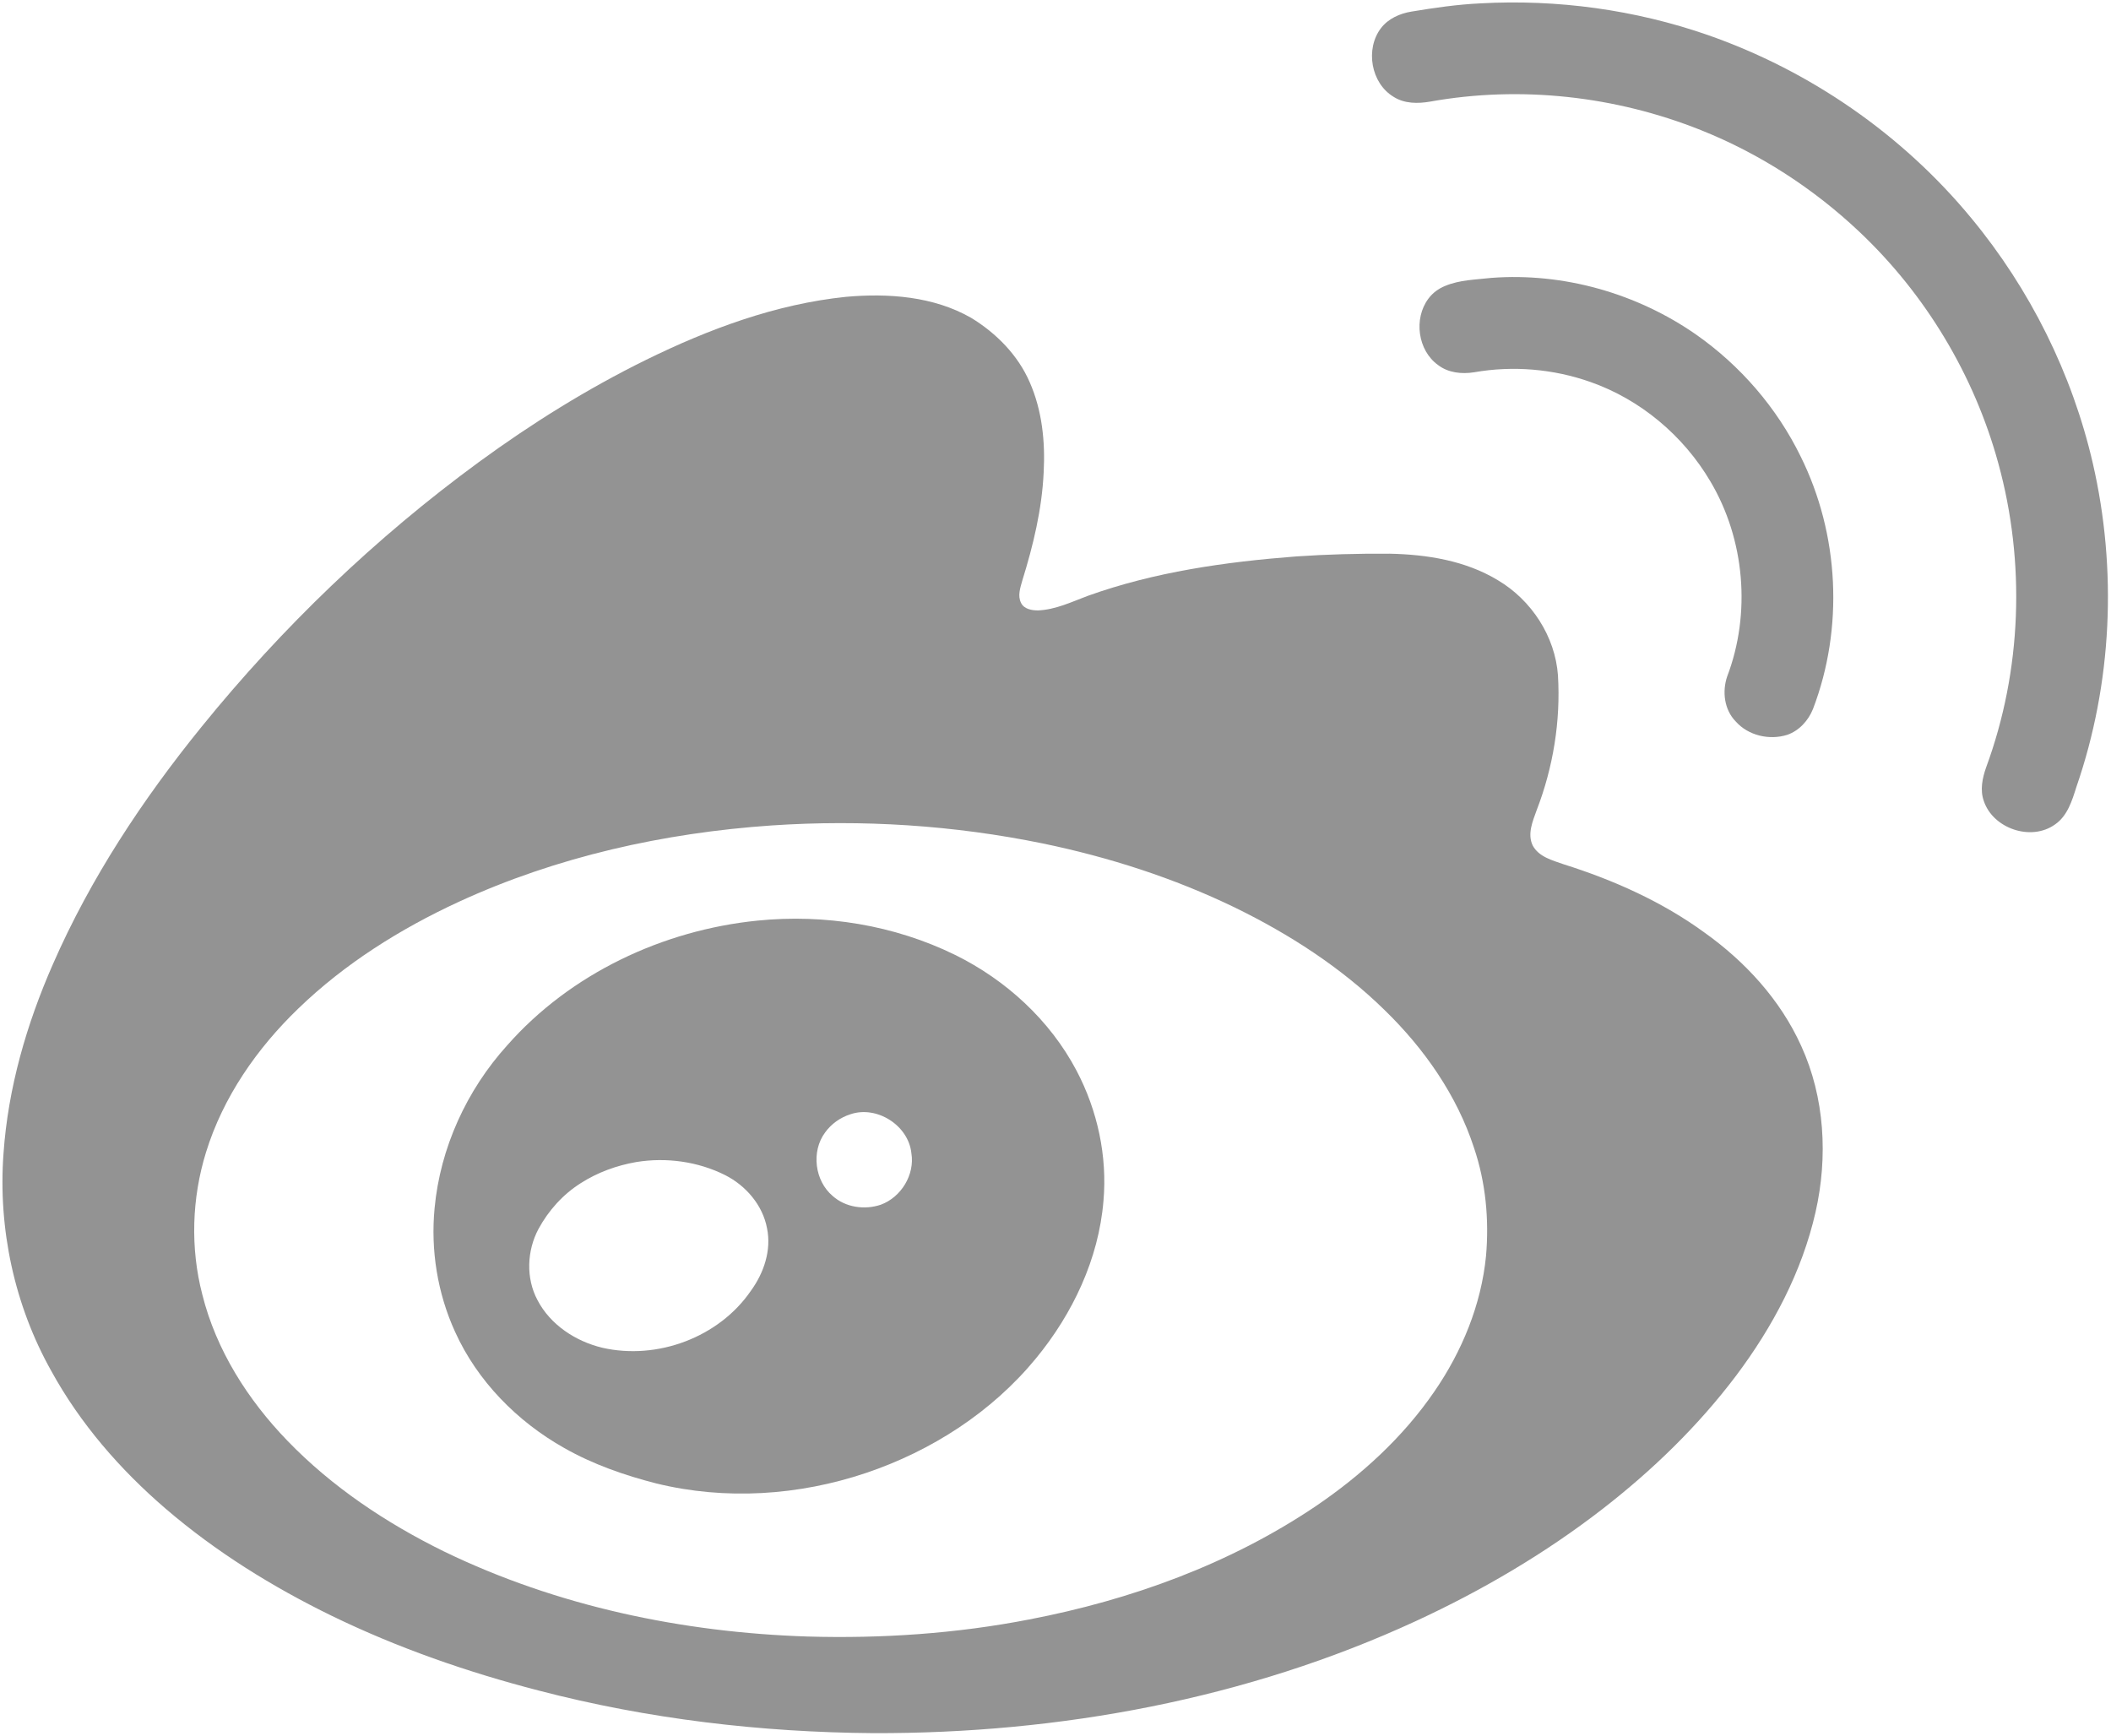         <svg viewBox="0 0 1153 948" version="1.1" class="svg-inline--fa fa-w-18" aria-hidden="true" focusable="false" data-prefix="fab" role="img" xmlns="http://www.w3.org/2000/svg">
        <g id="#ffffffff">
        <path fill="#939393" opacity="1.00" d=" M 808.58 1.84 C 850.57 -0.49 893.03 5.32 932.76 19.12 C 988.64 38.62 1039.09 73.52 1076.75 119.21 C 1108.76 157.91 1131.75 204.06 1143.06 253.02 C 1156.47 311.28 1153.65 373.34 1134.08 429.90 C 1131.73 437.37 1129.21 445.68 1122.41 450.34 C 1109.40 459.66 1088.68 452.65 1083.56 437.61 C 1081.36 431.54 1082.74 424.96 1084.83 419.07 C 1104.29 366.20 1106.38 307.24 1091.43 252.98 C 1078.29 204.94 1051.70 160.71 1015.49 126.54 C 990.47 102.91 961.05 83.87 929.08 71.10 C 882.45 52.45 830.60 46.64 781.11 55.50 C 774.44 56.66 767.05 56.67 761.16 52.88 C 748.74 45.42 745.57 26.74 754.30 15.33 C 758.27 10.16 764.61 7.36 770.92 6.33 C 783.39 4.26 795.93 2.43 808.58 1.84 Z" />
        <path fill="#939393" opacity="1.00" d=" M 814.60 151.78 C 853.93 148.81 893.99 160.21 926.31 182.69 C 950.55 199.66 970.54 222.77 983.52 249.38 C 1004.57 291.83 1007.14 343.02 990.22 387.29 C 987.68 393.60 982.66 399.14 976.15 401.38 C 966.41 404.45 954.84 401.79 948.01 394.05 C 941.78 387.69 940.55 377.78 943.34 369.56 C 956.48 335.05 953.03 294.63 934.14 262.87 C 919.44 237.95 895.94 218.18 868.58 208.61 C 848.34 201.48 826.28 199.64 805.15 203.34 C 798.44 204.42 791.03 203.66 785.50 199.42 C 774.32 191.45 772.03 174.04 780.16 163.15 C 782.47 160.02 785.69 157.63 789.29 156.19 C 797.28 152.82 806.11 152.76 814.60 151.78 Z" />
        <path fill="#939393" opacity="1.00" d=" M 462.07 162.13 C 485.24 160.07 509.89 161.84 530.46 173.63 C 544.14 181.97 556.02 193.97 562.43 208.82 C 569.21 224.20 570.93 241.32 570.04 257.97 C 569.11 278.12 564.34 297.87 558.38 317.07 C 557.29 320.98 555.70 325.40 557.68 329.30 C 559.32 332.72 563.59 333.43 567.00 333.42 C 576.56 333.00 585.31 328.78 594.11 325.47 C 630.65 312.36 669.40 306.89 707.95 303.93 C 724.94 302.77 741.98 302.32 759.01 302.44 C 779.40 302.85 800.46 306.21 818.15 316.94 C 836.45 327.78 849.42 347.60 850.94 368.93 C 852.45 393.92 848.31 419.19 839.31 442.53 C 837.14 448.55 834.14 455.50 837.12 461.77 C 840.45 468.05 847.86 469.91 854.06 472.09 C 881.30 480.69 907.79 492.48 930.95 509.37 C 953.25 525.25 972.46 546.18 983.79 571.29 C 996.70 599.52 998.44 632.05 991.62 662.11 C 984.22 694.68 968.24 724.76 948.29 751.34 C 927.50 778.92 902.48 803.15 875.21 824.28 C 843.87 848.55 809.46 868.74 773.50 885.37 C 681.03 928.12 578.61 946.95 477.06 946.67 C 415.48 946.21 353.84 938.94 294.21 923.40 C 255.36 913.36 217.25 900.12 181.15 882.56 C 148.70 866.73 117.75 847.52 90.34 823.95 C 65.56 802.64 43.75 777.54 27.99 748.80 C 7.84 712.92 -1.12 670.99 1.92 629.99 C 4.40 594.27 14.51 559.42 28.86 526.74 C 49.37 479.80 77.87 436.72 110.07 397.02 C 154.13 342.63 205.05 293.76 261.55 252.39 C 290.35 231.33 320.75 212.37 352.78 196.60 C 387.16 179.71 423.75 166.09 462.07 162.13 M 421.58 450.86 C 362.78 454.89 304.19 467.88 250.52 492.61 C 218.58 507.38 188.28 526.36 162.91 550.90 C 140.34 572.63 121.84 599.25 112.53 629.38 C 104.77 654.43 103.89 681.61 110.48 707.03 C 118.05 737.41 135.38 764.61 156.99 786.96 C 181.41 812.26 211.11 832.00 242.57 847.46 C 304.25 877.35 372.74 891.68 441.03 893.89 C 481.57 895.06 522.30 892.31 562.14 884.57 C 617.49 873.95 671.70 854.35 718.61 822.72 C 743.55 805.80 766.25 785.10 783.36 760.17 C 798.52 738.19 809.05 712.66 811.65 685.98 C 813.38 666.16 811.50 645.93 805.11 627.04 C 795.73 598.19 777.86 572.71 756.23 551.69 C 732.50 528.44 704.24 510.25 674.48 495.71 C 641.19 479.58 605.71 468.19 569.51 460.70 C 520.95 450.75 471.03 447.55 421.58 450.86 Z" />
        <path fill="#939393" opacity="1.00" d=" M 413.66 502.86 C 450.44 499.14 488.36 505.26 521.62 521.56 C 549.44 535.25 573.49 557.26 588.00 584.81 C 599.44 606.55 604.87 631.53 602.69 656.04 C 600.07 687.68 585.88 717.56 565.88 741.90 C 541.81 771.24 508.74 792.53 472.91 804.58 C 436.29 816.90 396.16 819.52 358.53 810.29 C 341.05 805.83 323.83 799.83 308.11 790.88 C 282.47 776.44 260.74 754.39 248.55 727.45 C 238.96 706.43 235.15 682.86 237.37 659.88 C 240.45 626.99 254.89 595.48 276.99 571.02 C 311.53 531.80 361.97 508.08 413.66 502.86 M 464.48 608.63 C 458.96 610.38 454.01 613.89 450.63 618.61 C 442.99 628.94 444.97 644.95 454.77 653.24 C 461.80 659.53 472.25 661.00 481.05 658.04 C 492.18 653.97 499.75 641.63 497.78 629.85 C 496.18 614.68 478.90 603.70 464.48 608.63 M 347.49 634.73 C 336.79 636.59 326.38 640.38 317.22 646.25 C 307.50 652.37 299.59 661.19 294.12 671.26 C 287.79 683.12 287.16 698.15 293.56 710.12 C 300.60 723.64 314.41 732.67 329.00 736.16 C 358.96 743.03 392.77 730.48 410.19 704.95 C 417.21 695.29 421.42 682.88 418.95 670.94 C 416.59 658.25 407.37 647.57 396.02 641.84 C 381.15 634.40 363.87 632.05 347.49 634.73 Z" />
        </g>
        </svg>